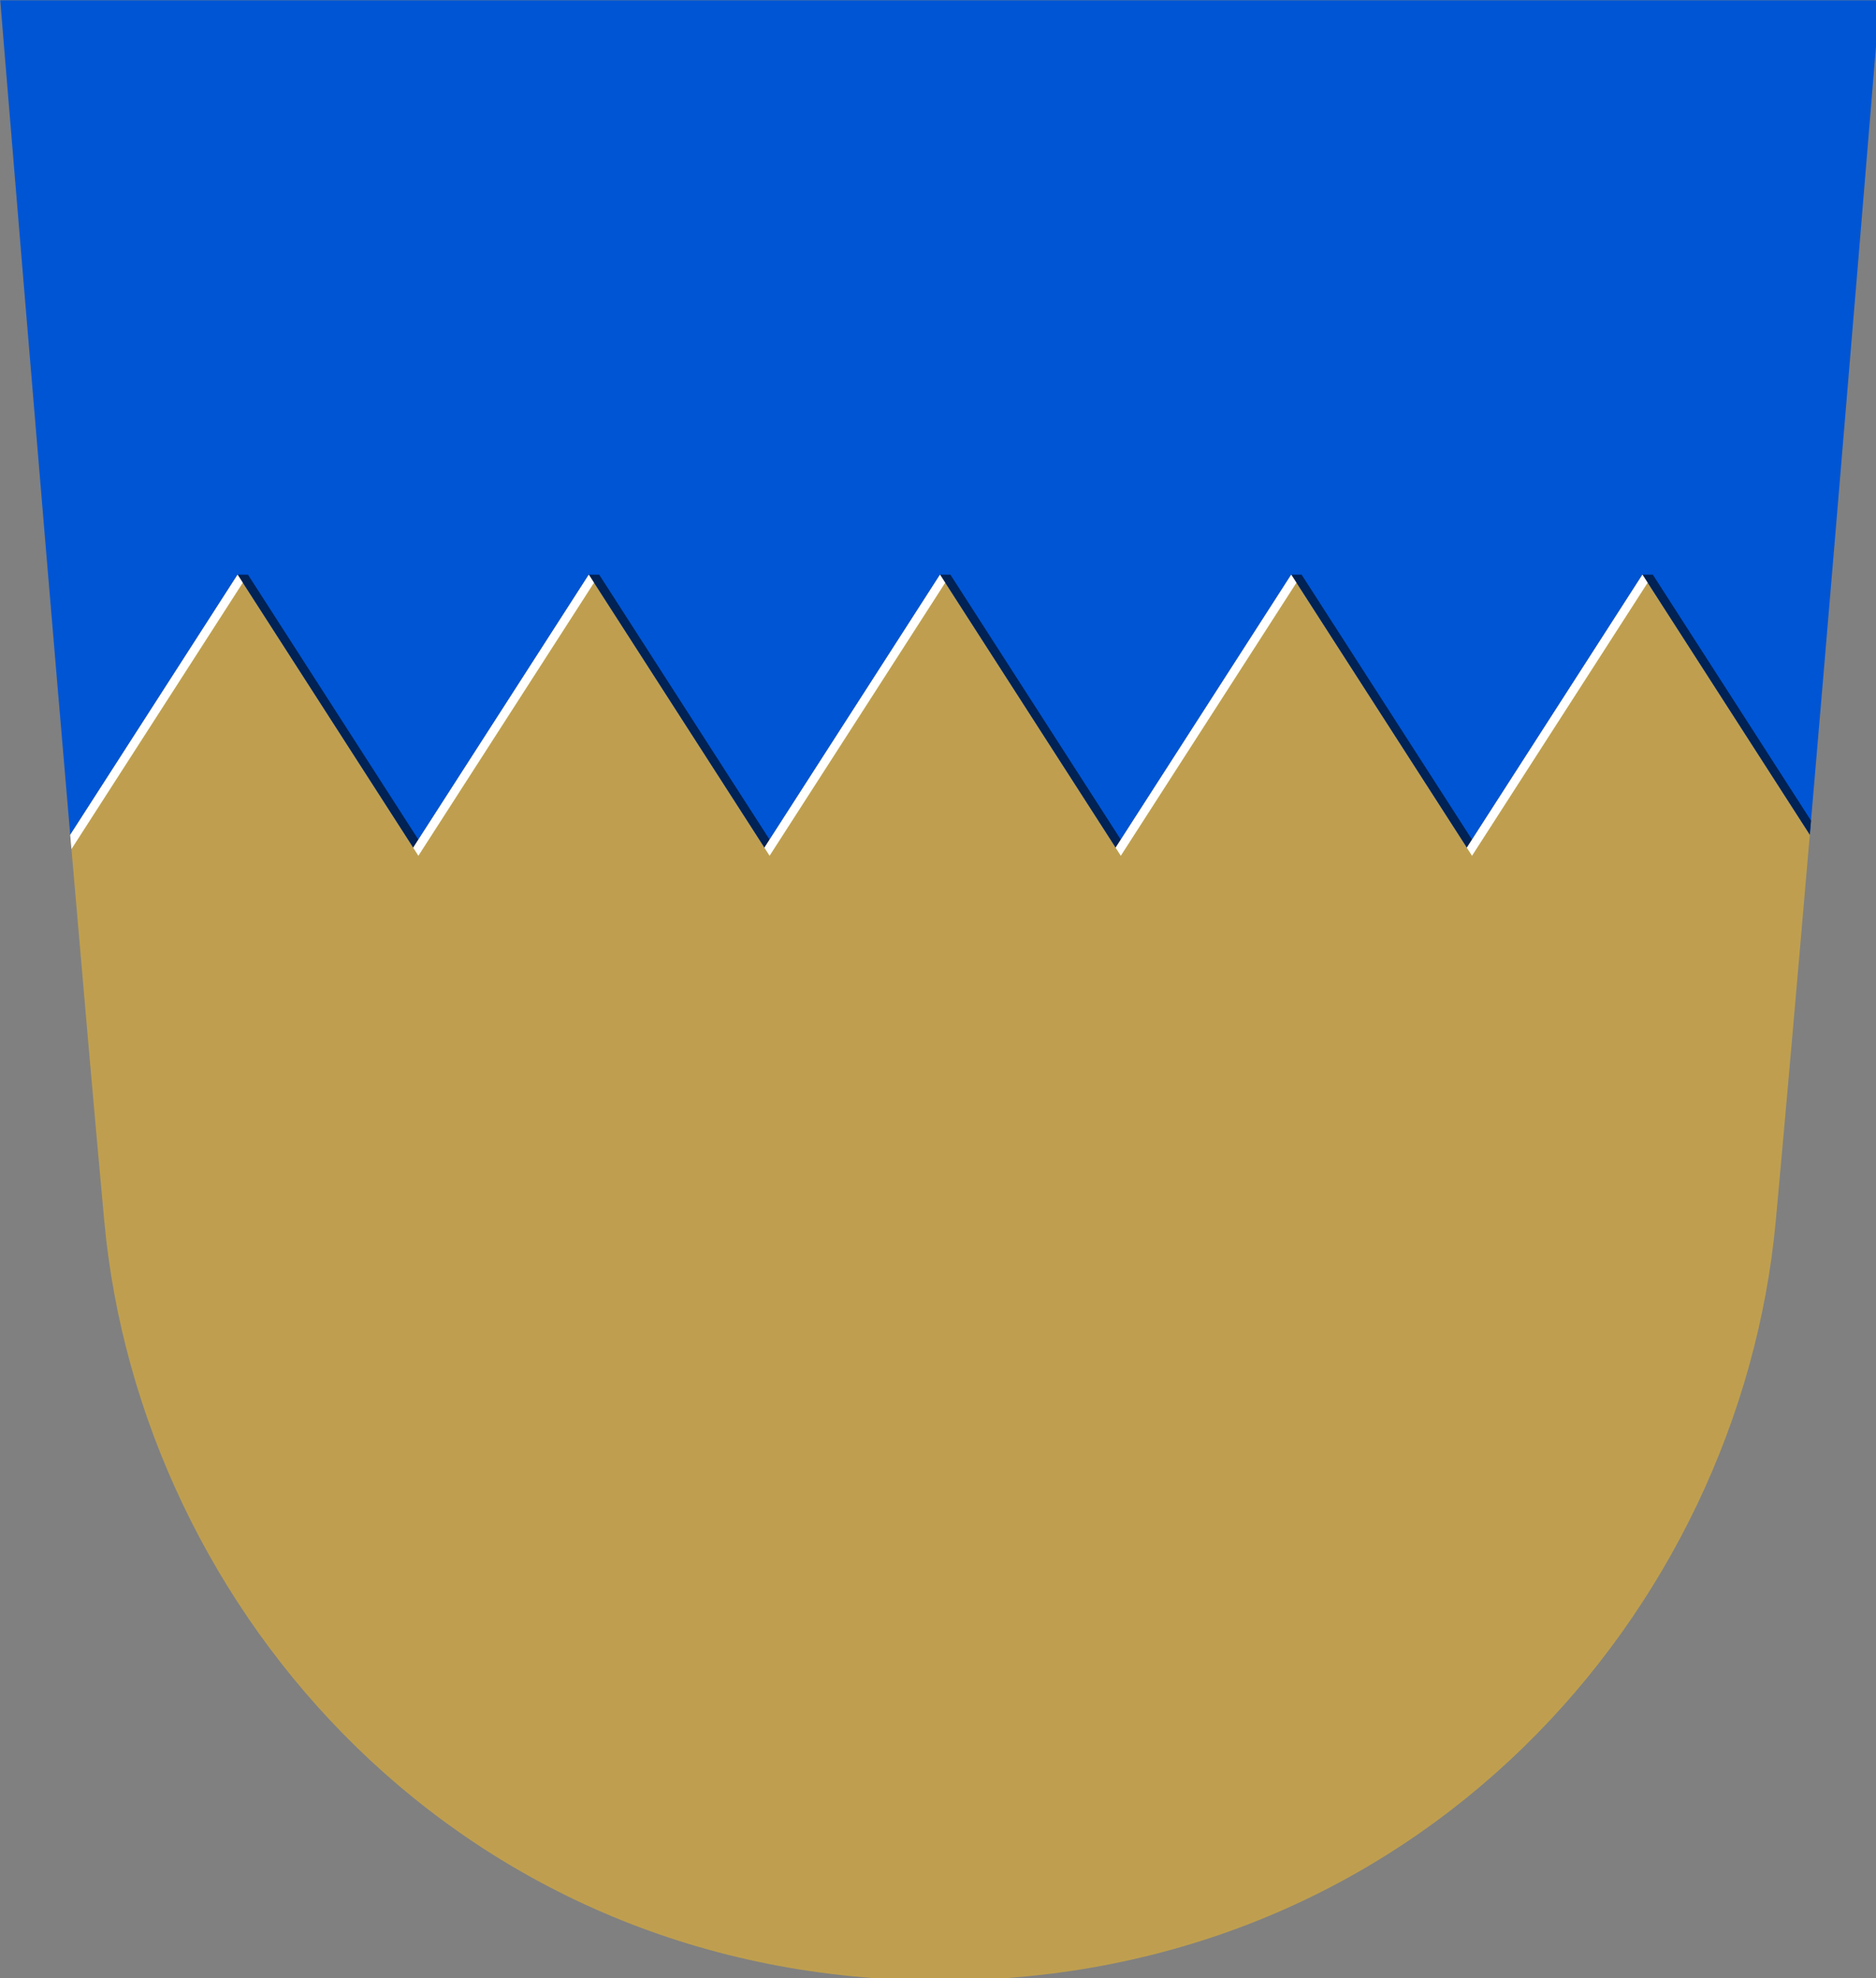 <?xml version="1.0" encoding="UTF-8" standalone="no"?>
<svg
   xmlns:dc="http://purl.org/dc/elements/1.1/"
   xmlns:cc="http://creativecommons.org/ns#"
   xmlns:rdf="http://www.w3.org/1999/02/22-rdf-syntax-ns#"
   xmlns:svg="http://www.w3.org/2000/svg"
   xmlns="http://www.w3.org/2000/svg"
   xmlns:sodipodi="http://sodipodi.sourceforge.net/DTD/sodipodi-0.dtd"
   xmlns:inkscape="http://www.inkscape.org/namespaces/inkscape"
   inkscape:version="1.0 (4035a4fb49, 2020-05-01)"
   sodipodi:docname="pomarkku.svg"
   id="svg8"
   version="1.1"
   viewBox="0 0 132.292 139.435"
   height="527"
   width="500">
  <rect x="0" y="0" width="132.292" height="139.435" fill="#808080" stroke="none"/>
  <defs
     id="defs2" />
  <sodipodi:namedview
     inkscape:object-nodes="true"
     inkscape:showpageshadow="false"
     inkscape:window-maximized="1"
     inkscape:window-y="-8"
     inkscape:window-x="-8"
     inkscape:window-height="1017"
     inkscape:window-width="1920"
     units="px"
     showgrid="false"
     inkscape:document-rotation="0"
     inkscape:current-layer="layer1"
     inkscape:document-units="px"
     inkscape:cy="225.61413"
     inkscape:cx="367.56146"
     inkscape:zoom="0.64593752"
     inkscape:pageshadow="2"
     inkscape:pageopacity="0.0"
     borderopacity="1.0"
     bordercolor="#666666"
     pagecolor="#ffffff"
     id="base"
     inkscape:snap-others="false"
     inkscape:lockguides="true" />
  <g
     transform="translate(-10.842,-19.648)"
     id="layer1"
     inkscape:groupmode="layer"
     inkscape:label="Шар 1">
    <g
       style="stroke-width:1.19"
       transform="matrix(0.841,0,0,0.84,1.727,3.137)"
       id="g1137">
      <path
         id="path868"
         style="font-variation-settings:normal;opacity:1;vector-effect:none;fill:#0055d4;fill-opacity:1;fill-rule:evenodd;stroke:none;stroke-width:1.19;stroke-linecap:butt;stroke-linejoin:miter;stroke-miterlimit:4;stroke-dasharray:none;stroke-dashoffset:0;stroke-opacity:1;marker:none;marker-start:none;marker-mid:none;marker-end:none;stop-color:#000000;stop-opacity:1"
         d="m 40.977,74.262 c 10e-7,0 11.504,140.393 22.143,264.301 L 338.334,361.785 613.549,338.562 C 624.187,214.655 635.691,74.262 635.691,74.262 Z"
         transform="scale(0.265)"
         sodipodi:nodetypes="cccccc" />
      <path
         id="path914"
         style="font-variation-settings:normal;opacity:1;vector-effect:none;fill:#002255;fill-opacity:1;fill-rule:evenodd;stroke:none;stroke-width:1.19;stroke-linecap:butt;stroke-linejoin:miter;stroke-miterlimit:4;stroke-dasharray:none;stroke-dashoffset:0;stroke-opacity:1;marker:none;marker-start:none;marker-mid:none;marker-end:none;stop-color:#000000;stop-opacity:1"
         d="m 116.074,256.16 55.564,86.463 1.643,-2.557 -53.922,-83.906 z m 111.131,0 55.564,86.463 1.643,-2.557 -53.922,-83.906 z m 111.129,0 55.564,86.463 1.643,-2.557 -53.922,-83.906 z m 111.131,0 55.564,86.463 1.643,-2.557 L 452.75,256.16 Z m 111.129,0 52.955,82.402 c 0.128,-1.495 0.254,-3.016 0.383,-4.516 l -50.053,-77.887 z"
         transform="scale(0.265)" />
      <path
         id="path846"
         style="font-variation-settings:normal;opacity:1;vector-effect:none;fill:#bf9f4f;fill-opacity:1;fill-rule:evenodd;stroke:none;stroke-width:1.19;stroke-linecap:butt;stroke-linejoin:miter;stroke-miterlimit:4;stroke-dasharray:none;stroke-dashoffset:0;stroke-opacity:1;marker:none;marker-start:none;marker-mid:none;marker-end:none;stop-color:#000000;stop-opacity:1"
         d="m 613.549,338.562 -52.955,-82.402 -55.566,86.463 -55.564,-86.463 -55.564,86.463 -55.564,-86.463 -55.564,86.463 -55.564,-86.463 -55.566,86.463 -55.564,-86.463 -52.955,82.402 c 3.915,45.603 7.706,89.001 10.773,122.305 11.402,123.796 113.44,240.504 264.441,240.504 151.002,0 253.039,-116.708 264.441,-240.504 3.067,-33.304 6.858,-76.702 10.773,-122.305 z"
         transform="scale(0.265)" />
      <path
         id="path871"
         style="font-variation-settings:normal;opacity:1;vector-effect:none;fill:#ffffff;fill-opacity:1;fill-rule:evenodd;stroke:none;stroke-width:1.19;stroke-linecap:butt;stroke-linejoin:miter;stroke-miterlimit:4;stroke-dasharray:none;stroke-dashoffset:0;stroke-opacity:1;marker:none;marker-start:none;marker-mid:none;marker-end:none;stop-color:#000000;stop-opacity:1"
         d="M 116.074,256.16 63.119,338.562 c 0.134,1.562 0.257,2.948 0.391,4.504 L 117.717,258.717 Z m 111.131,0 -55.564,86.463 1.643,2.557 55.564,-86.463 z m 111.129,0 -55.564,86.463 1.643,2.557 55.564,-86.463 z m 111.129,0 -55.564,86.463 1.643,2.557 55.564,-86.463 z m 111.131,0 -55.564,86.463 1.643,2.557 55.564,-86.463 z"
         transform="scale(0.265)" />
    </g>
  </g>
</svg>

